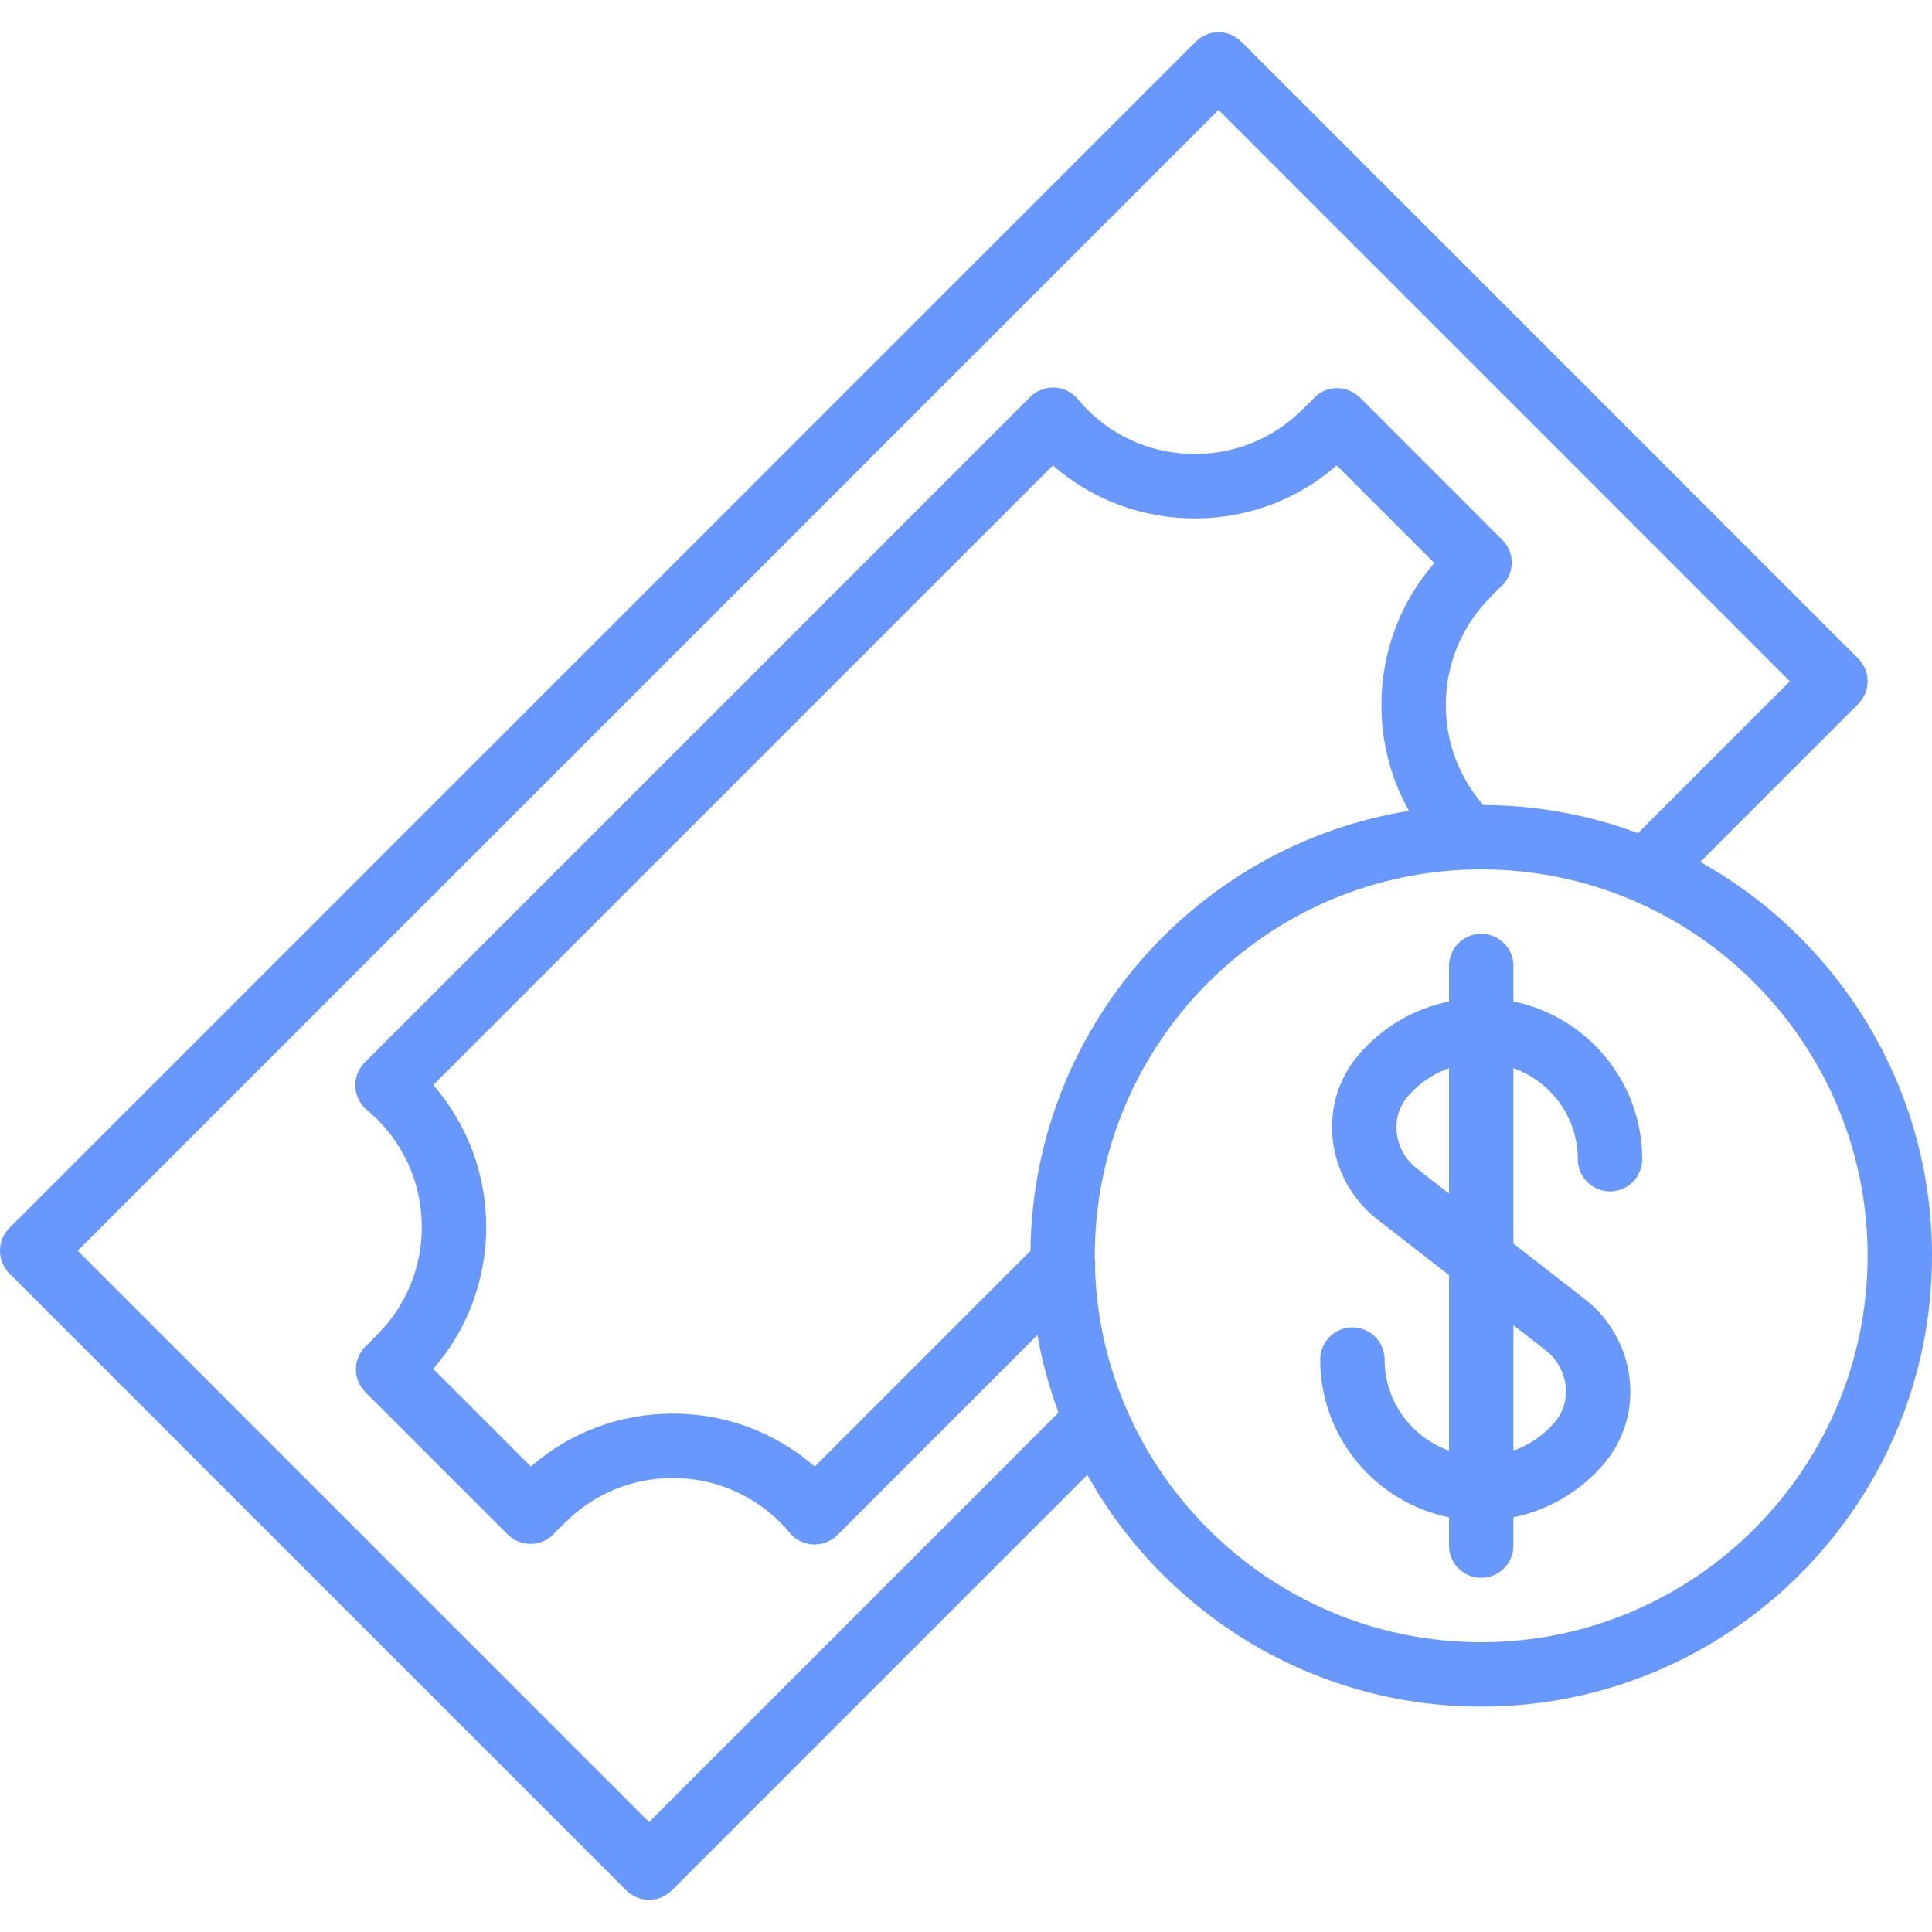 <?xml version="1.0"?>
<svg xmlns="http://www.w3.org/2000/svg" xmlns:xlink="http://www.w3.org/1999/xlink" version="1.1" id="Capa_1" x="0px" y="0px" viewBox="0 0 511.998 511.998" style="enable-background:new 0 0 511.998 511.998;" xml:space="preserve" width="512px" height="512px"><g><g transform="translate(0 -1)">
	<g>
		<g>
			<path d="M450.589,229.421l41.84-41.84c3.336-3.337,3.336-8.738,0-12.066L328.956,12.034c-3.337-3.336-8.738-3.336-12.066,0     L2.496,326.419c-3.328,3.337-3.328,8.738,0,12.066l163.482,163.482c1.664,1.664,3.849,2.5,6.033,2.5     c2.185,0,4.369-0.836,6.033-2.5l110.109-110.109c20.438,36.601,59.561,61.409,104.379,61.409     c65.877,0,119.467-53.589,119.467-119.467C511.998,288.982,487.191,249.859,450.589,229.421z M172.011,483.867L20.595,332.452     L322.923,30.133L474.33,181.548l-40.243,40.243c-12.785-4.758-26.596-7.386-41.004-7.451c-6.421-7.347-9.934-16.659-9.934-26.504     c0-10.786,4.198-20.924,11.836-28.561l1.195-1.237c0.444-0.478,0.87-0.964,1.374-1.374c1.835-1.536,2.944-3.78,3.055-6.17     c0.111-2.398-0.794-4.719-2.492-6.417l-37.726-37.726c-1.698-1.698-4.079-2.543-6.417-2.492c-2.398,0.111-4.634,1.22-6.17,3.055     c-0.41,0.495-0.896,0.93-1.374,1.374l-1.254,1.203c-7.62,7.629-17.758,11.827-28.544,11.827s-20.924-4.198-28.561-11.836     c-0.879-0.879-1.681-1.801-2.466-2.739c-1.536-1.835-3.78-2.935-6.17-3.046c-2.415-0.06-4.719,0.802-6.409,2.492L96.659,282.565     c-1.69,1.69-2.594,4.011-2.492,6.409c0.102,2.389,1.212,4.625,3.046,6.161c0.93,0.785,1.852,1.587,2.748,2.483     c7.62,7.62,11.819,17.766,11.819,28.553c0,10.778-4.198,20.915-11.836,28.553l-1.195,1.246c-0.444,0.478-0.87,0.956-1.365,1.365     c-1.843,1.544-2.953,3.78-3.063,6.178c-0.102,2.389,0.802,4.719,2.492,6.417l37.726,37.717c1.698,1.698,4.122,2.603,6.417,2.492     c2.398-0.102,4.634-1.22,6.17-3.055c0.418-0.495,0.896-0.922,1.374-1.374l1.254-1.203c7.629-7.62,17.758-11.819,28.544-11.819     s20.924,4.198,28.561,11.836c0.879,0.87,1.69,1.801,2.466,2.731c1.544,1.835,3.78,2.944,6.17,3.046     c0.128,0.008,0.247,0.008,0.375,0.008c2.261,0,4.429-0.896,6.033-2.5l53.011-53.011c1.262,7.087,3.154,13.958,5.61,20.557     L172.011,483.867z M273.082,332.497l-57.161,57.153c-10.436-9.079-23.646-14.029-37.623-14.029s-27.187,4.958-37.623,14.029     l-25.856-25.865c9.079-10.436,14.029-23.646,14.029-37.615c0-13.978-4.958-27.196-14.029-37.632l164.19-164.19     c10.445,9.079,23.646,14.037,37.623,14.037s27.196-4.958,37.623-14.037l25.865,25.865c-9.079,10.436-14.037,23.654-14.037,37.623     c0,9.982,2.544,19.567,7.3,28.039C316.994,224.999,273.714,273.72,273.082,332.497z M392.532,436.2     c-55.433,0-100.713-44.273-102.35-99.317c0.08-0.718,0.064-1.443-0.039-2.158c-0.003-0.309-0.012-0.616-0.012-0.925     c0-56.465,45.935-102.4,102.4-102.4c56.465,0,102.4,45.935,102.4,102.4C494.932,390.265,448.997,436.2,392.532,436.2z" data-original="#000000" class="active-path" data-old_color="#6898fe" fill="#6898fe"/>
			<path d="M401.065,266.394V257c0-4.71-3.823-8.533-8.533-8.533c-4.71,0-8.533,3.823-8.533,8.533v9.407     c-9.311,1.896-17.795,6.852-24.055,14.249c-5.214,6.17-7.62,14.063-6.767,22.221c0.87,8.346,5.171,16.094,11.802,21.256     l19.021,14.791v46.503c-9.931-3.523-17.067-13.009-17.067-24.132c0-4.71-3.823-8.533-8.533-8.533s-8.533,3.823-8.533,8.533     c0,20.605,14.682,37.844,34.133,41.808v7.496c0,4.71,3.823,8.533,8.533,8.533c4.71,0,8.533-3.823,8.533-8.533v-7.509     c9.31-1.896,17.793-6.852,24.047-14.249c5.222-6.17,7.629-14.054,6.775-22.221c-0.87-8.346-5.171-16.094-11.802-21.257     l-19.021-14.795v-46.5c9.931,3.523,17.067,13.009,17.067,24.132c0,4.71,3.823,8.533,8.533,8.533s8.533-3.823,8.533-8.533     C435.198,287.597,420.516,270.358,401.065,266.394z M409.607,358.839c2.987,2.321,4.915,5.803,5.308,9.557     c0.367,3.49-0.64,6.835-2.825,9.421c-2.976,3.517-6.792,6.114-11.025,7.611v-33.231L409.607,358.839z M375.456,310.651     c-2.987-2.313-4.915-5.794-5.308-9.54c-0.367-3.499,0.64-6.844,2.825-9.429c2.976-3.517,6.792-6.114,11.025-7.611v33.224     L375.456,310.651z" data-original="#000000" class="active-path" data-old_color="#6898fe" fill="#6898fe"/>
		</g>
	</g>
</g></g> </svg>

